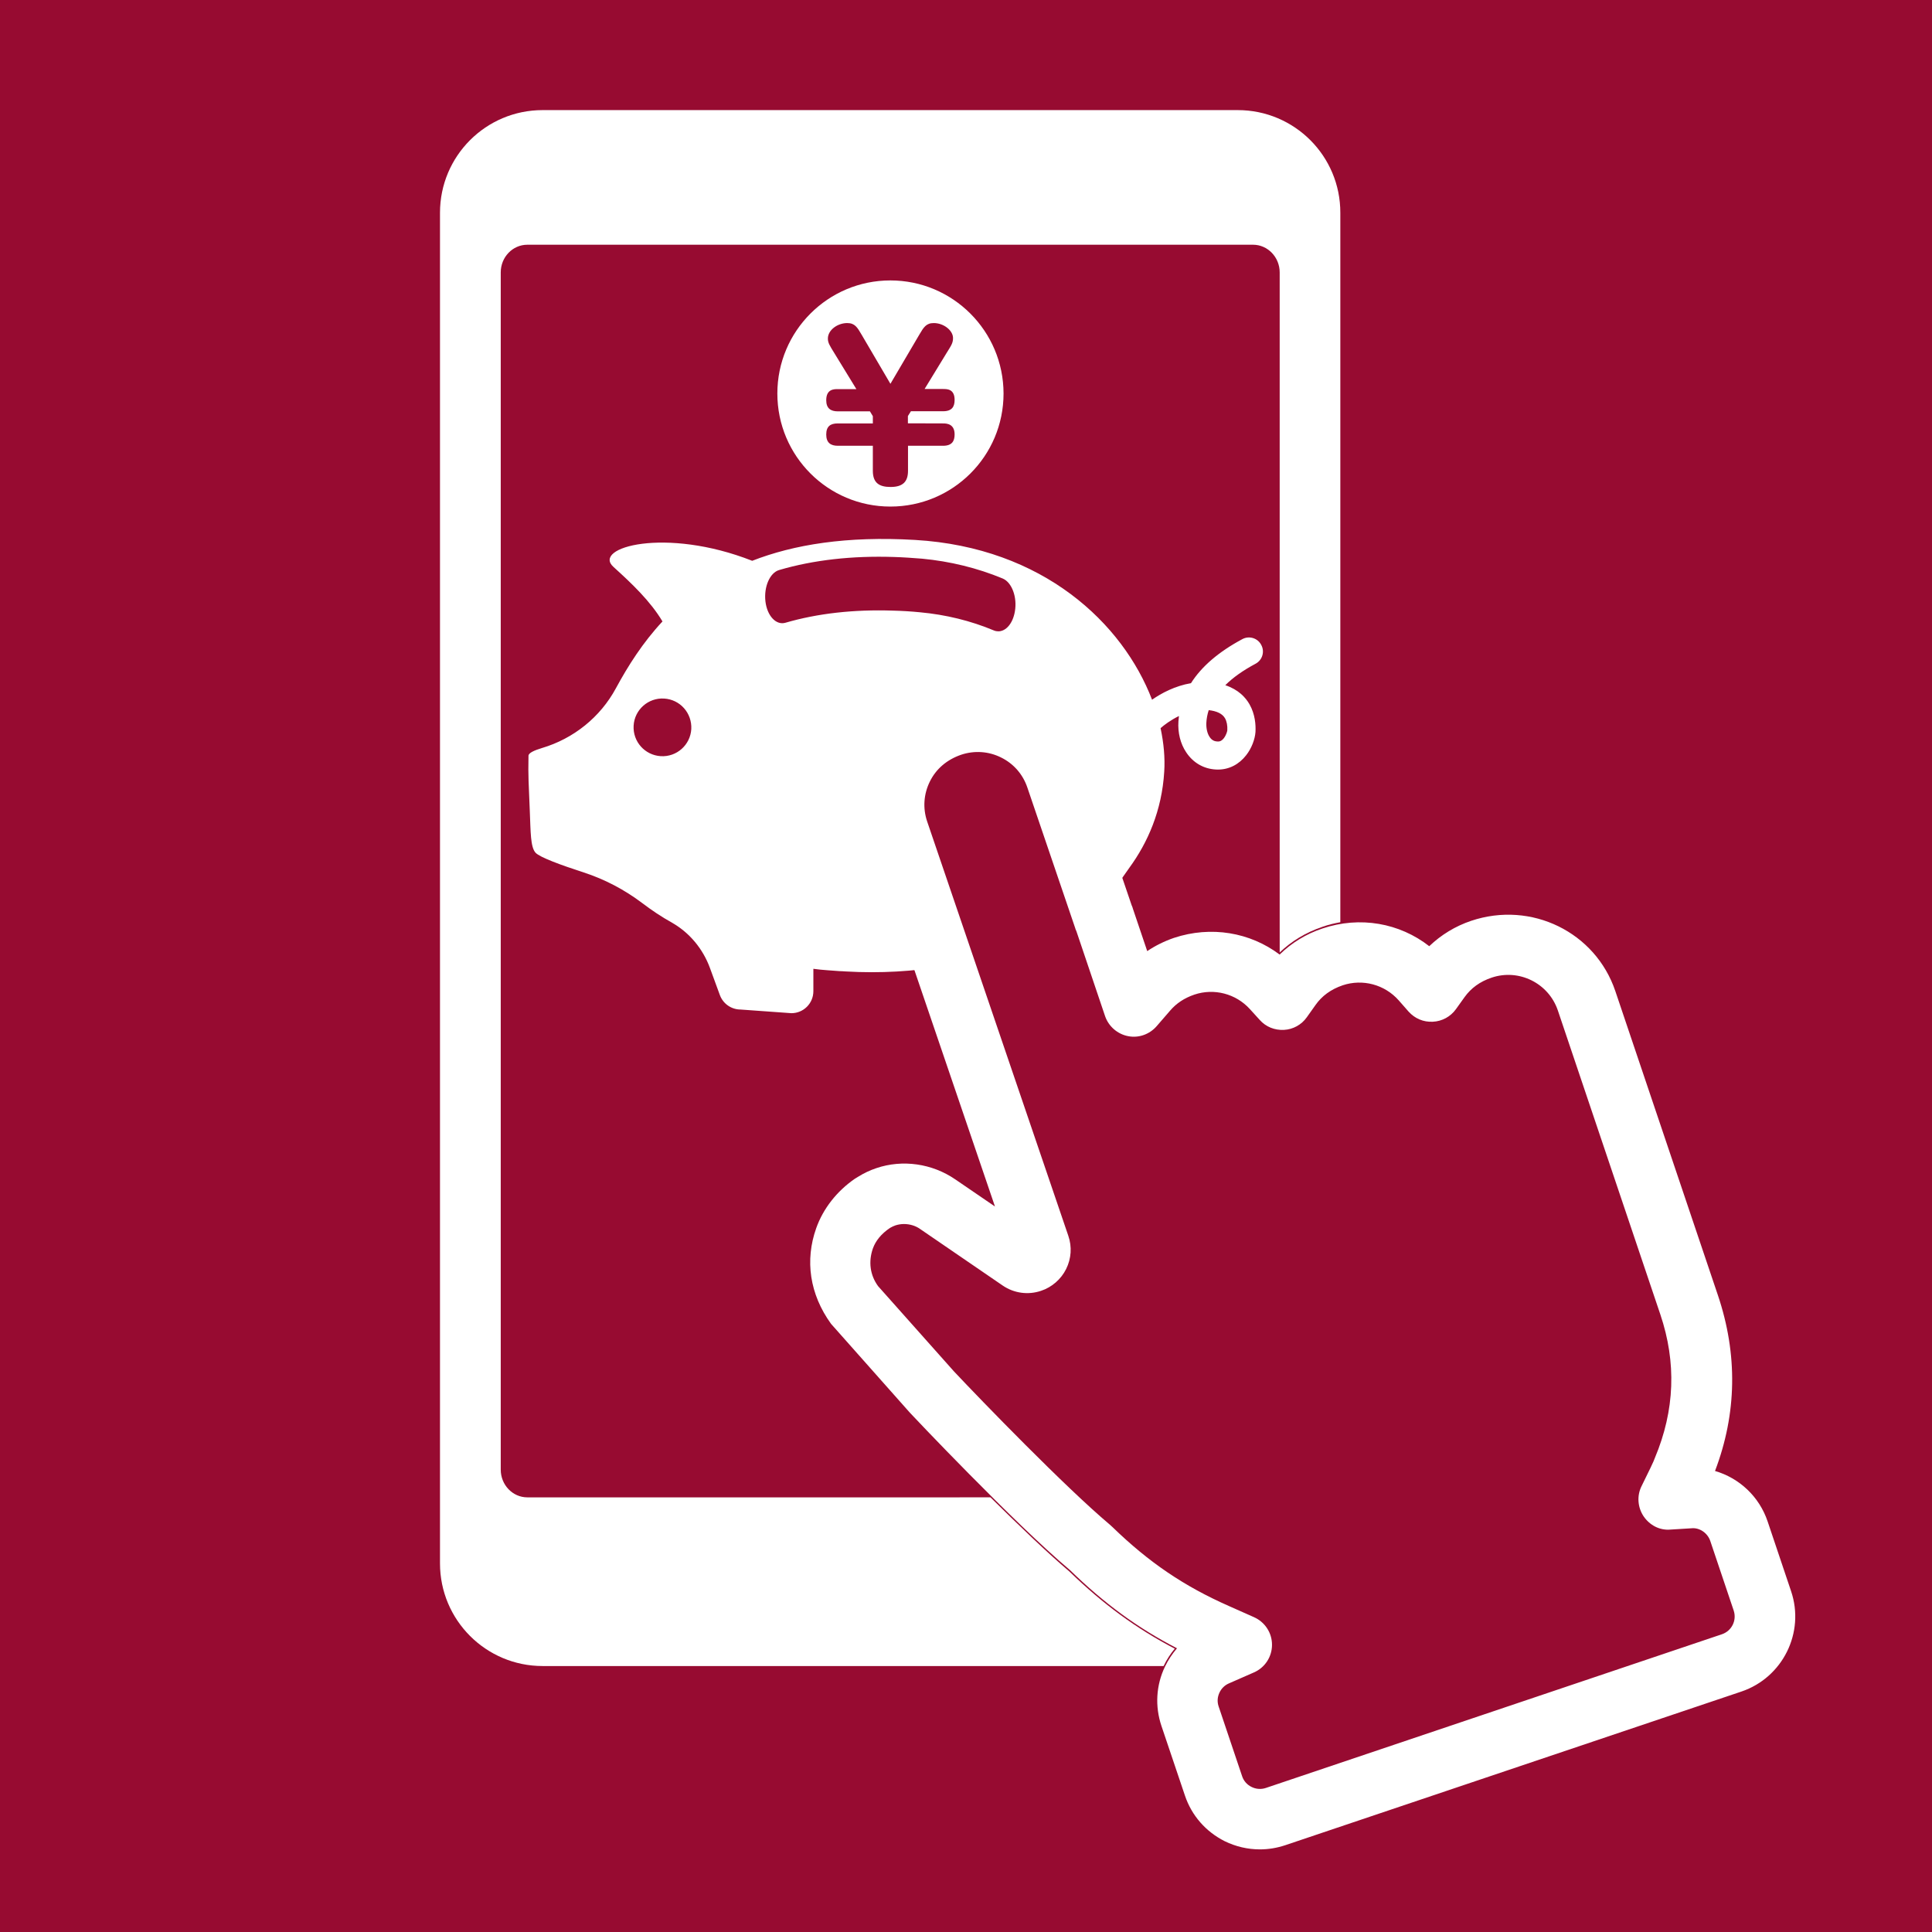 <?xml version="1.0" encoding="utf-8"?>
<!-- Generator: Adobe Illustrator 16.0.0, SVG Export Plug-In . SVG Version: 6.00 Build 0)  -->
<!DOCTYPE svg PUBLIC "-//W3C//DTD SVG 1.1//EN" "http://www.w3.org/Graphics/SVG/1.1/DTD/svg11.dtd">
<svg version="1.1" id="レイヤー_1" xmlns="http://www.w3.org/2000/svg" xmlns:xlink="http://www.w3.org/1999/xlink" x="0px"
	 y="0px" width="36.48px" height="36.48px" viewBox="0 0 36.48 36.48" enable-background="new 0 0 36.48 36.48"
	 xml:space="preserve">
<g>
	<rect x="0" y="0" fill="#970B31" width="36.48" height="36.48"/>
	<path fill="#FFFFFF" d="M23.371,2.079H10.246c-1.071,0-1.938,0.867-1.938,1.938V29.52c0,1.07,0.867,1.938,1.938,1.938h11.726
		l0.001-0.003c0.056-0.118,0.127-0.227,0.209-0.325c-0.729-0.381-1.348-0.836-1.991-1.458c-0.417-0.354-0.97-0.885-1.489-1.399
		H9.957c-0.277,0-0.502-0.235-0.502-0.523V5.143c0-0.288,0.225-0.522,0.502-0.522h13.704c0.274,0,0.502,0.234,0.502,0.522v12.841
		c0.225-0.215,0.494-0.377,0.794-0.479l0.024-0.009c0.107-0.037,0.218-0.063,0.327-0.083V4.018
		C25.31,2.946,24.442,2.079,23.371,2.079z"/>
	<path fill="#FFFFFF" d="M14.821,3.457c0-0.144,0.116-0.259,0.262-0.259h3.454c0.144,0,0.26,0.115,0.26,0.259v0.005
		c0,0.146-0.116,0.263-0.26,0.263h-3.454c-0.146,0-0.262-0.117-0.262-0.263V3.457z"/>
	<path fill="#FFFFFF" d="M18.571,29.82c0,0.366-0.297,0.662-0.662,0.662h-2.199c-0.366,0-0.663-0.296-0.663-0.662v-0.013
		c0-0.366,0.297-0.662,0.663-0.662h2.199c0.365,0,0.662,0.296,0.662,0.662V29.82z"/>
	<path fill="#FFFFFF" d="M16.812,5.295c-1.178,0-2.134,0.956-2.134,2.135c0,1.181,0.956,2.135,2.134,2.135
		c1.181,0,2.137-0.954,2.137-2.135C18.947,6.251,17.991,5.295,16.812,5.295z M17.808,7.995c0.069,0,0.217,0.009,0.217,0.208
		c0,0.127-0.051,0.214-0.217,0.214h-0.663v0.473c0,0.2-0.092,0.305-0.328,0.305c-0.203,0-0.336-0.066-0.336-0.305V8.417h-0.662
		c-0.132,0-0.218-0.056-0.218-0.212c0-0.157,0.081-0.21,0.218-0.21h0.662V7.858l-0.055-0.091h-0.607
		c-0.132,0-0.218-0.055-0.218-0.21c0-0.21,0.145-0.21,0.218-0.21h0.351l-0.42-0.686c-0.084-0.137-0.118-0.188-0.118-0.268
		c0-0.164,0.185-0.293,0.365-0.293c0.144,0,0.191,0.081,0.271,0.218l0.545,0.929l0.546-0.929c0.081-0.137,0.128-0.218,0.272-0.218
		c0.19,0,0.364,0.141,0.364,0.282c0,0.091-0.029,0.135-0.118,0.277l-0.419,0.686h0.35c0.076,0,0.217,0,0.217,0.206
		c0,0.125-0.048,0.214-0.217,0.214H17.2l-0.057,0.091v0.137L17.808,7.995L17.808,7.995z"/>
	<g>
		<path fill="#FFFFFF" d="M15.972,18.343c0.652,0.038,1.28-0.001,1.867-0.101l-0.869-2.554c-0.274-0.813,0.163-1.698,0.977-1.973
			l0.025-0.009c0.813-0.273,1.697,0.163,1.971,0.978l0.854,2.508c0.166-0.276,0.34-0.548,0.529-0.809
			c0.344-0.471,0.613-1.076,0.657-1.813c0.017-0.261-0.009-0.538-0.069-0.821c0.069-0.061,0.191-0.153,0.347-0.229
			c-0.004,0.033-0.008,0.066-0.01,0.101c-0.014,0.215,0.038,0.422,0.146,0.583c0.129,0.196,0.327,0.313,0.56,0.326
			c0.014,0.001,0.026,0.001,0.041,0.001c0.209,0,0.396-0.096,0.533-0.272c0.1-0.127,0.165-0.297,0.175-0.438
			c0.007-0.134-0.006-0.333-0.112-0.521c-0.074-0.131-0.211-0.28-0.458-0.362c0.146-0.146,0.337-0.28,0.571-0.405
			c0.129-0.068,0.178-0.229,0.107-0.357c-0.067-0.129-0.229-0.177-0.356-0.108c-0.446,0.239-0.771,0.517-0.97,0.832
			c-0.301,0.051-0.557,0.188-0.735,0.312c-0.55-1.437-2.051-2.875-4.476-3.017c-1.291-0.076-2.29,0.088-3.074,0.394
			c-1.637-0.644-3.029-0.252-2.619,0.116c0.354,0.32,0.698,0.649,0.925,1.029c-0.371,0.398-0.65,0.838-0.879,1.261
			c-0.295,0.547-0.8,0.952-1.396,1.129c-0.148,0.045-0.254,0.093-0.255,0.146c-0.008,0.4,0.004,0.521,0.025,1.052
			c0.016,0.381,0.011,0.676,0.11,0.781c0.084,0.086,0.468,0.228,0.909,0.371c0.396,0.129,0.768,0.325,1.101,0.576
			c0.176,0.134,0.363,0.26,0.566,0.373c0.332,0.19,0.583,0.494,0.715,0.854l0.188,0.513c0.061,0.164,0.217,0.272,0.391,0.272
			l0.959,0.069c0.229,0,0.415-0.185,0.415-0.416v-0.422c0.087,0.012,0.176,0.021,0.265,0.027c0.077,0.005,0.154,0.012,0.231,0.017
			c0.02,0.001,0.036,0.001,0.056,0.002C15.928,18.34,15.95,18.342,15.972,18.343z M22.823,13.409
			c0.154,0.017,0.259,0.068,0.308,0.154c0.033,0.059,0.048,0.138,0.043,0.227c-0.001,0.018-0.02,0.088-0.064,0.147
			c-0.049,0.063-0.091,0.066-0.125,0.064c-0.041-0.003-0.1-0.014-0.147-0.089c-0.043-0.065-0.064-0.161-0.06-0.261
			C22.782,13.57,22.797,13.489,22.823,13.409z M12.476,14.278c-0.3-0.019-0.529-0.275-0.512-0.576
			c0.017-0.301,0.276-0.53,0.576-0.512c0.301,0.018,0.528,0.273,0.513,0.576C13.035,14.067,12.777,14.296,12.476,14.278z
			 M14.833,11.758c-0.178,0.054-0.348-0.129-0.38-0.402c-0.032-0.276,0.083-0.542,0.26-0.593c0.647-0.19,1.378-0.272,2.167-0.246
			c0.173,0.005,0.353,0.018,0.53,0.032c0.53,0.05,1.045,0.176,1.524,0.375c0.173,0.073,0.276,0.353,0.229,0.621
			c-0.039,0.229-0.169,0.376-0.313,0.376c-0.026,0-0.056-0.005-0.084-0.017c-0.438-0.183-0.907-0.298-1.396-0.343
			c-0.171-0.017-0.342-0.027-0.506-0.031C16.121,11.505,15.438,11.582,14.833,11.758z"/>
	</g>
	<path fill="#FFFFFF" d="M23.79,34.92c-0.229,0-0.454-0.052-0.664-0.154c-0.358-0.18-0.625-0.484-0.752-0.862l-0.444-1.316
		c-0.124-0.369-0.102-0.767,0.067-1.119c0.06-0.125,0.137-0.24,0.227-0.346c-0.743-0.384-1.37-0.843-2.022-1.478
		c-1.049-0.881-3.003-2.948-3.022-2.971l-1.488-1.677c-0.405-0.559-0.496-1.201-0.28-1.807c0.131-0.37,0.391-0.7,0.731-0.934
		c0.002-0.001,0.052-0.031,0.054-0.033c0.119-0.074,0.231-0.126,0.35-0.166c0.495-0.168,1.052-0.088,1.489,0.211l0.751,0.513
		l-2.354-6.908c-0.182-0.54-0.143-1.117,0.11-1.626c0.252-0.509,0.688-0.89,1.225-1.071c0.563-0.188,1.14-0.15,1.648,0.103
		c0.51,0.254,0.89,0.688,1.07,1.226l0.882,2.589c0.01,0.021,0.018,0.041,0.023,0.063l0.271,0.802
		c0.154-0.104,0.325-0.188,0.505-0.25c0.7-0.232,1.438-0.105,1.995,0.315c0.227-0.222,0.5-0.389,0.805-0.491
		c0.713-0.241,1.461-0.104,2.02,0.333c0.225-0.215,0.492-0.378,0.791-0.479c1.14-0.382,2.347,0.216,2.722,1.325l1.937,5.743
		c0.377,1.119,0.359,2.235-0.054,3.32c0.457,0.133,0.836,0.482,0.994,0.955l0.442,1.314c0.265,0.781-0.157,1.632-0.938,1.896
		l-8.612,2.901C24.11,34.894,23.949,34.92,23.79,34.92z M17.069,23.112c-0.055,0-0.108,0.009-0.16,0.025
		c-0.036,0.013-0.069,0.028-0.103,0.048c-0.168,0.112-0.271,0.244-0.323,0.385c-0.089,0.252-0.055,0.507,0.097,0.715l1.433,1.61
		c0.528,0.561,2.098,2.182,2.94,2.891c0.017,0.015,0.038,0.034,0.054,0.049c0.686,0.665,1.348,1.115,2.2,1.491l0.47,0.209
		c0.208,0.092,0.342,0.297,0.341,0.523c0,0.226-0.134,0.431-0.342,0.521l-0.472,0.207c-0.077,0.033-0.141,0.095-0.177,0.172
		c-0.04,0.085-0.047,0.176-0.016,0.265l0.443,1.316c0.029,0.088,0.093,0.161,0.178,0.202c0.084,0.042,0.181,0.049,0.27,0.019l0,0
		l8.611-2.902c0.186-0.063,0.284-0.262,0.223-0.447l-0.443-1.316c-0.051-0.149-0.202-0.255-0.356-0.238l-0.391,0.024
		c-0.208,0.02-0.397-0.082-0.512-0.251c-0.112-0.169-0.129-0.385-0.039-0.567l0.172-0.352c0.048-0.097,0.072-0.159,0.08-0.182
		c0.379-0.902,0.409-1.803,0.104-2.708l-1.936-5.743c-0.176-0.516-0.735-0.791-1.248-0.619c-0.224,0.075-0.391,0.199-0.512,0.367
		l-0.164,0.229c-0.102,0.142-0.262,0.229-0.436,0.237c-0.181,0.01-0.342-0.063-0.457-0.19l-0.188-0.214
		c-0.266-0.3-0.682-0.409-1.057-0.284c-0.225,0.077-0.394,0.202-0.514,0.373l-0.164,0.231c-0.1,0.141-0.258,0.229-0.431,0.238
		c-0.177,0.009-0.342-0.058-0.457-0.187l-0.189-0.208c-0.264-0.289-0.675-0.396-1.046-0.271c-0.191,0.065-0.34,0.166-0.454,0.298
		l-0.258,0.298c-0.133,0.153-0.338,0.229-0.541,0.188c-0.199-0.039-0.365-0.183-0.432-0.375l-0.543-1.608
		c-0.01-0.019-0.018-0.039-0.023-0.06l-0.902-2.65c-0.084-0.25-0.26-0.452-0.496-0.568c-0.236-0.118-0.504-0.135-0.752-0.053
		c-0.273,0.093-0.477,0.27-0.593,0.506c-0.117,0.236-0.136,0.503-0.052,0.753l2.666,7.825c0.071,0.206,0.057,0.43-0.041,0.627
		c-0.095,0.192-0.269,0.345-0.474,0.412c-0.242,0.082-0.509,0.047-0.723-0.099l-1.551-1.062
		C17.294,23.146,17.181,23.112,17.069,23.112z M19.096,23.7c0,0,0.001,0,0.001,0.002L19.096,23.7z"/>
</g>
</svg>
